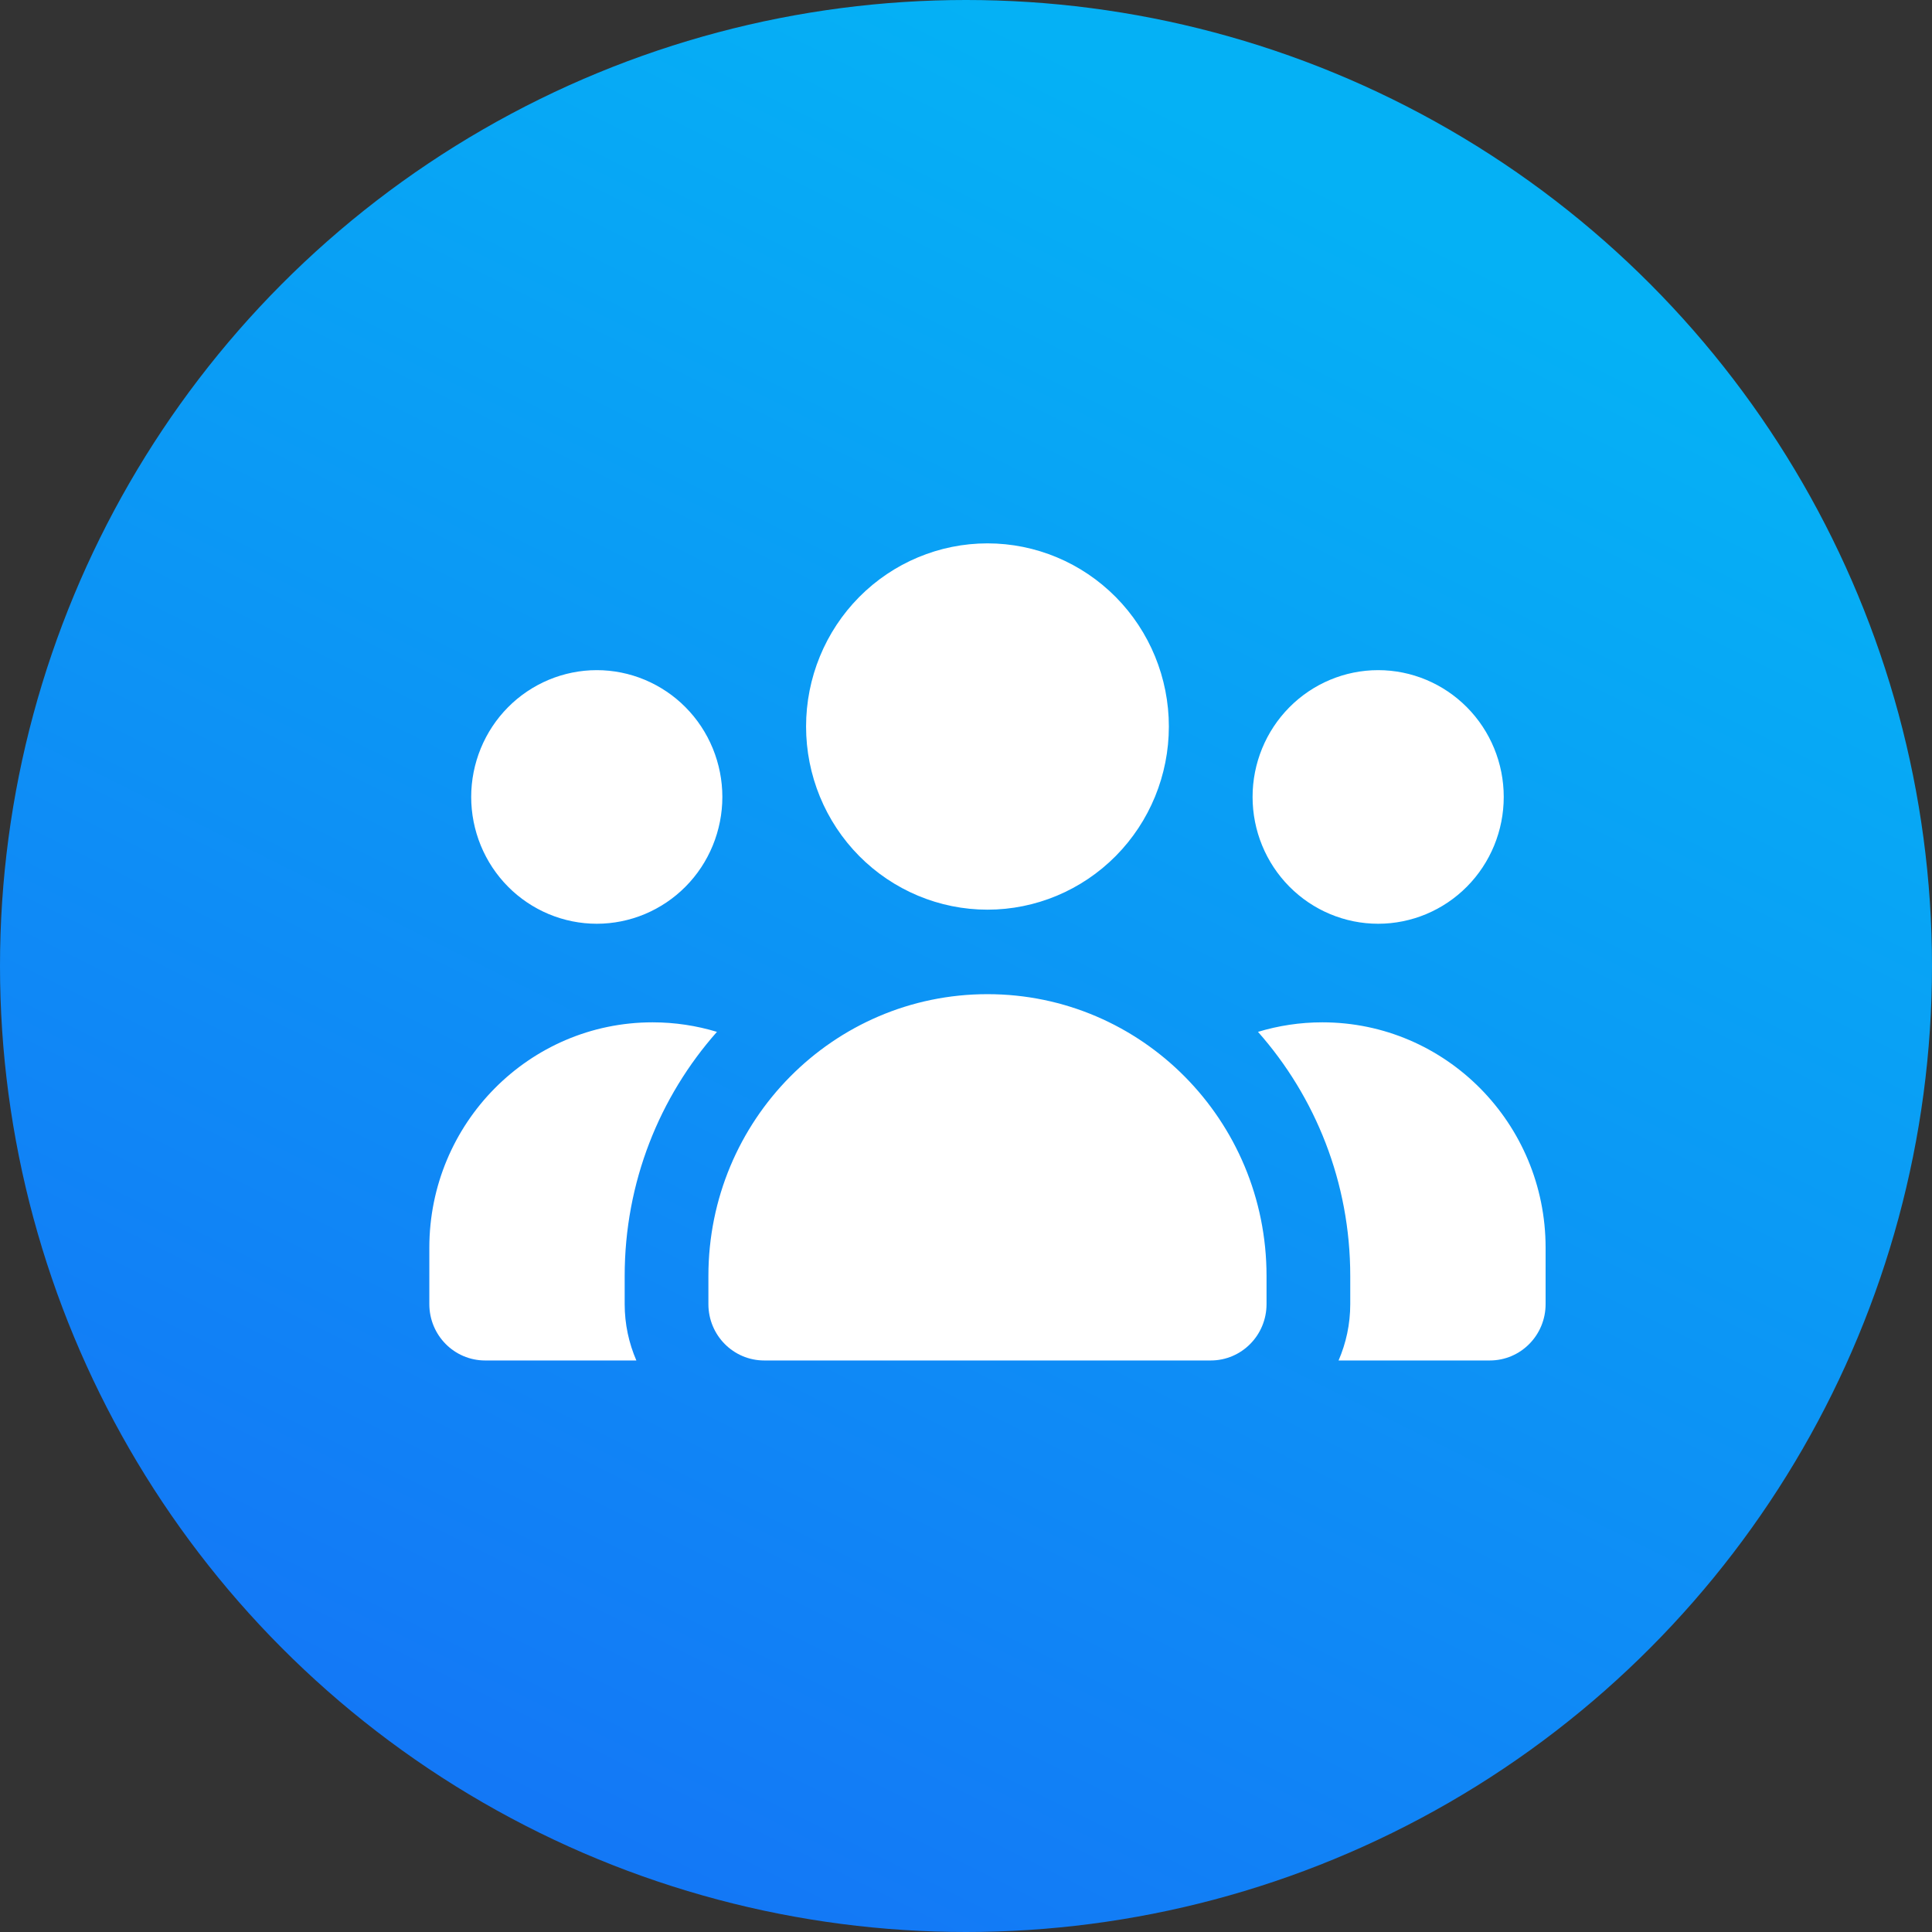 <svg width="45" height="45" viewBox="0 0 45 45" fill="none" xmlns="http://www.w3.org/2000/svg">
<rect x="0" y="0" width="45" height="45" fill="#333333" stroke="none"/>
<circle cx="22.5" cy="22.5" r="22.5" fill="url(#paint0_linear_4730_3415)"/>
<path d="M23 12.656C24.12 12.656 25.195 13.106 25.988 13.906C26.78 14.706 27.225 15.791 27.225 16.922C27.225 18.053 26.78 19.138 25.988 19.938C25.195 20.738 24.12 21.188 23 21.188C21.88 21.188 20.805 20.738 20.012 19.938C19.22 19.138 18.775 18.053 18.775 16.922C18.775 15.791 19.22 14.706 20.012 13.906C20.805 13.106 21.88 12.656 23 12.656ZM13.9 15.609C14.284 15.609 14.665 15.686 15.019 15.834C15.374 15.983 15.697 16.2 15.968 16.474C16.24 16.748 16.455 17.074 16.602 17.432C16.749 17.791 16.825 18.175 16.825 18.562C16.825 18.95 16.749 19.334 16.602 19.693C16.455 20.051 16.24 20.377 15.968 20.651C15.697 20.925 15.374 21.142 15.019 21.291C14.665 21.439 14.284 21.516 13.9 21.516C13.516 21.516 13.136 21.439 12.781 21.291C12.426 21.142 12.103 20.925 11.832 20.651C11.56 20.377 11.345 20.051 11.198 19.693C11.051 19.334 10.975 18.95 10.975 18.562C10.975 18.175 11.051 17.791 11.198 17.432C11.345 17.074 11.56 16.748 11.832 16.474C12.103 16.2 12.426 15.983 12.781 15.834C13.136 15.686 13.516 15.609 13.9 15.609ZM10 29.062C10 26.163 12.328 23.812 15.2 23.812C15.72 23.812 16.224 23.89 16.699 24.034C15.363 25.543 14.55 27.537 14.55 29.719V30.375C14.55 30.843 14.648 31.285 14.822 31.688H11.3C10.581 31.688 10 31.101 10 30.375V29.062ZM31.178 31.688C31.352 31.285 31.45 30.843 31.45 30.375V29.719C31.45 27.537 30.637 25.543 29.301 24.034C29.776 23.89 30.28 23.812 30.8 23.812C33.672 23.812 36 26.163 36 29.062V30.375C36 31.101 35.419 31.688 34.7 31.688H31.178ZM29.175 18.562C29.175 17.779 29.483 17.028 30.032 16.474C30.58 15.921 31.324 15.609 32.1 15.609C32.876 15.609 33.62 15.921 34.168 16.474C34.717 17.028 35.025 17.779 35.025 18.562C35.025 19.346 34.717 20.097 34.168 20.651C33.62 21.204 32.876 21.516 32.1 21.516C31.324 21.516 30.58 21.204 30.032 20.651C29.483 20.097 29.175 19.346 29.175 18.562ZM16.5 29.719C16.5 26.093 19.409 23.156 23 23.156C26.591 23.156 29.5 26.093 29.5 29.719V30.375C29.5 31.101 28.919 31.688 28.2 31.688H17.8C17.081 31.688 16.5 31.101 16.5 30.375V29.719Z" fill="white"/>
<defs>
<linearGradient id="paint0_linear_4730_3415" x1="22.5" y1="-6.70552e-07" x2="-1.00583e-06" y2="45" gradientUnits="userSpaceOnUse">
<stop stop-color="#05B1F5"/>
<stop offset="1" stop-color="#166DF6"/>
</linearGradient>
</defs>
</svg>
